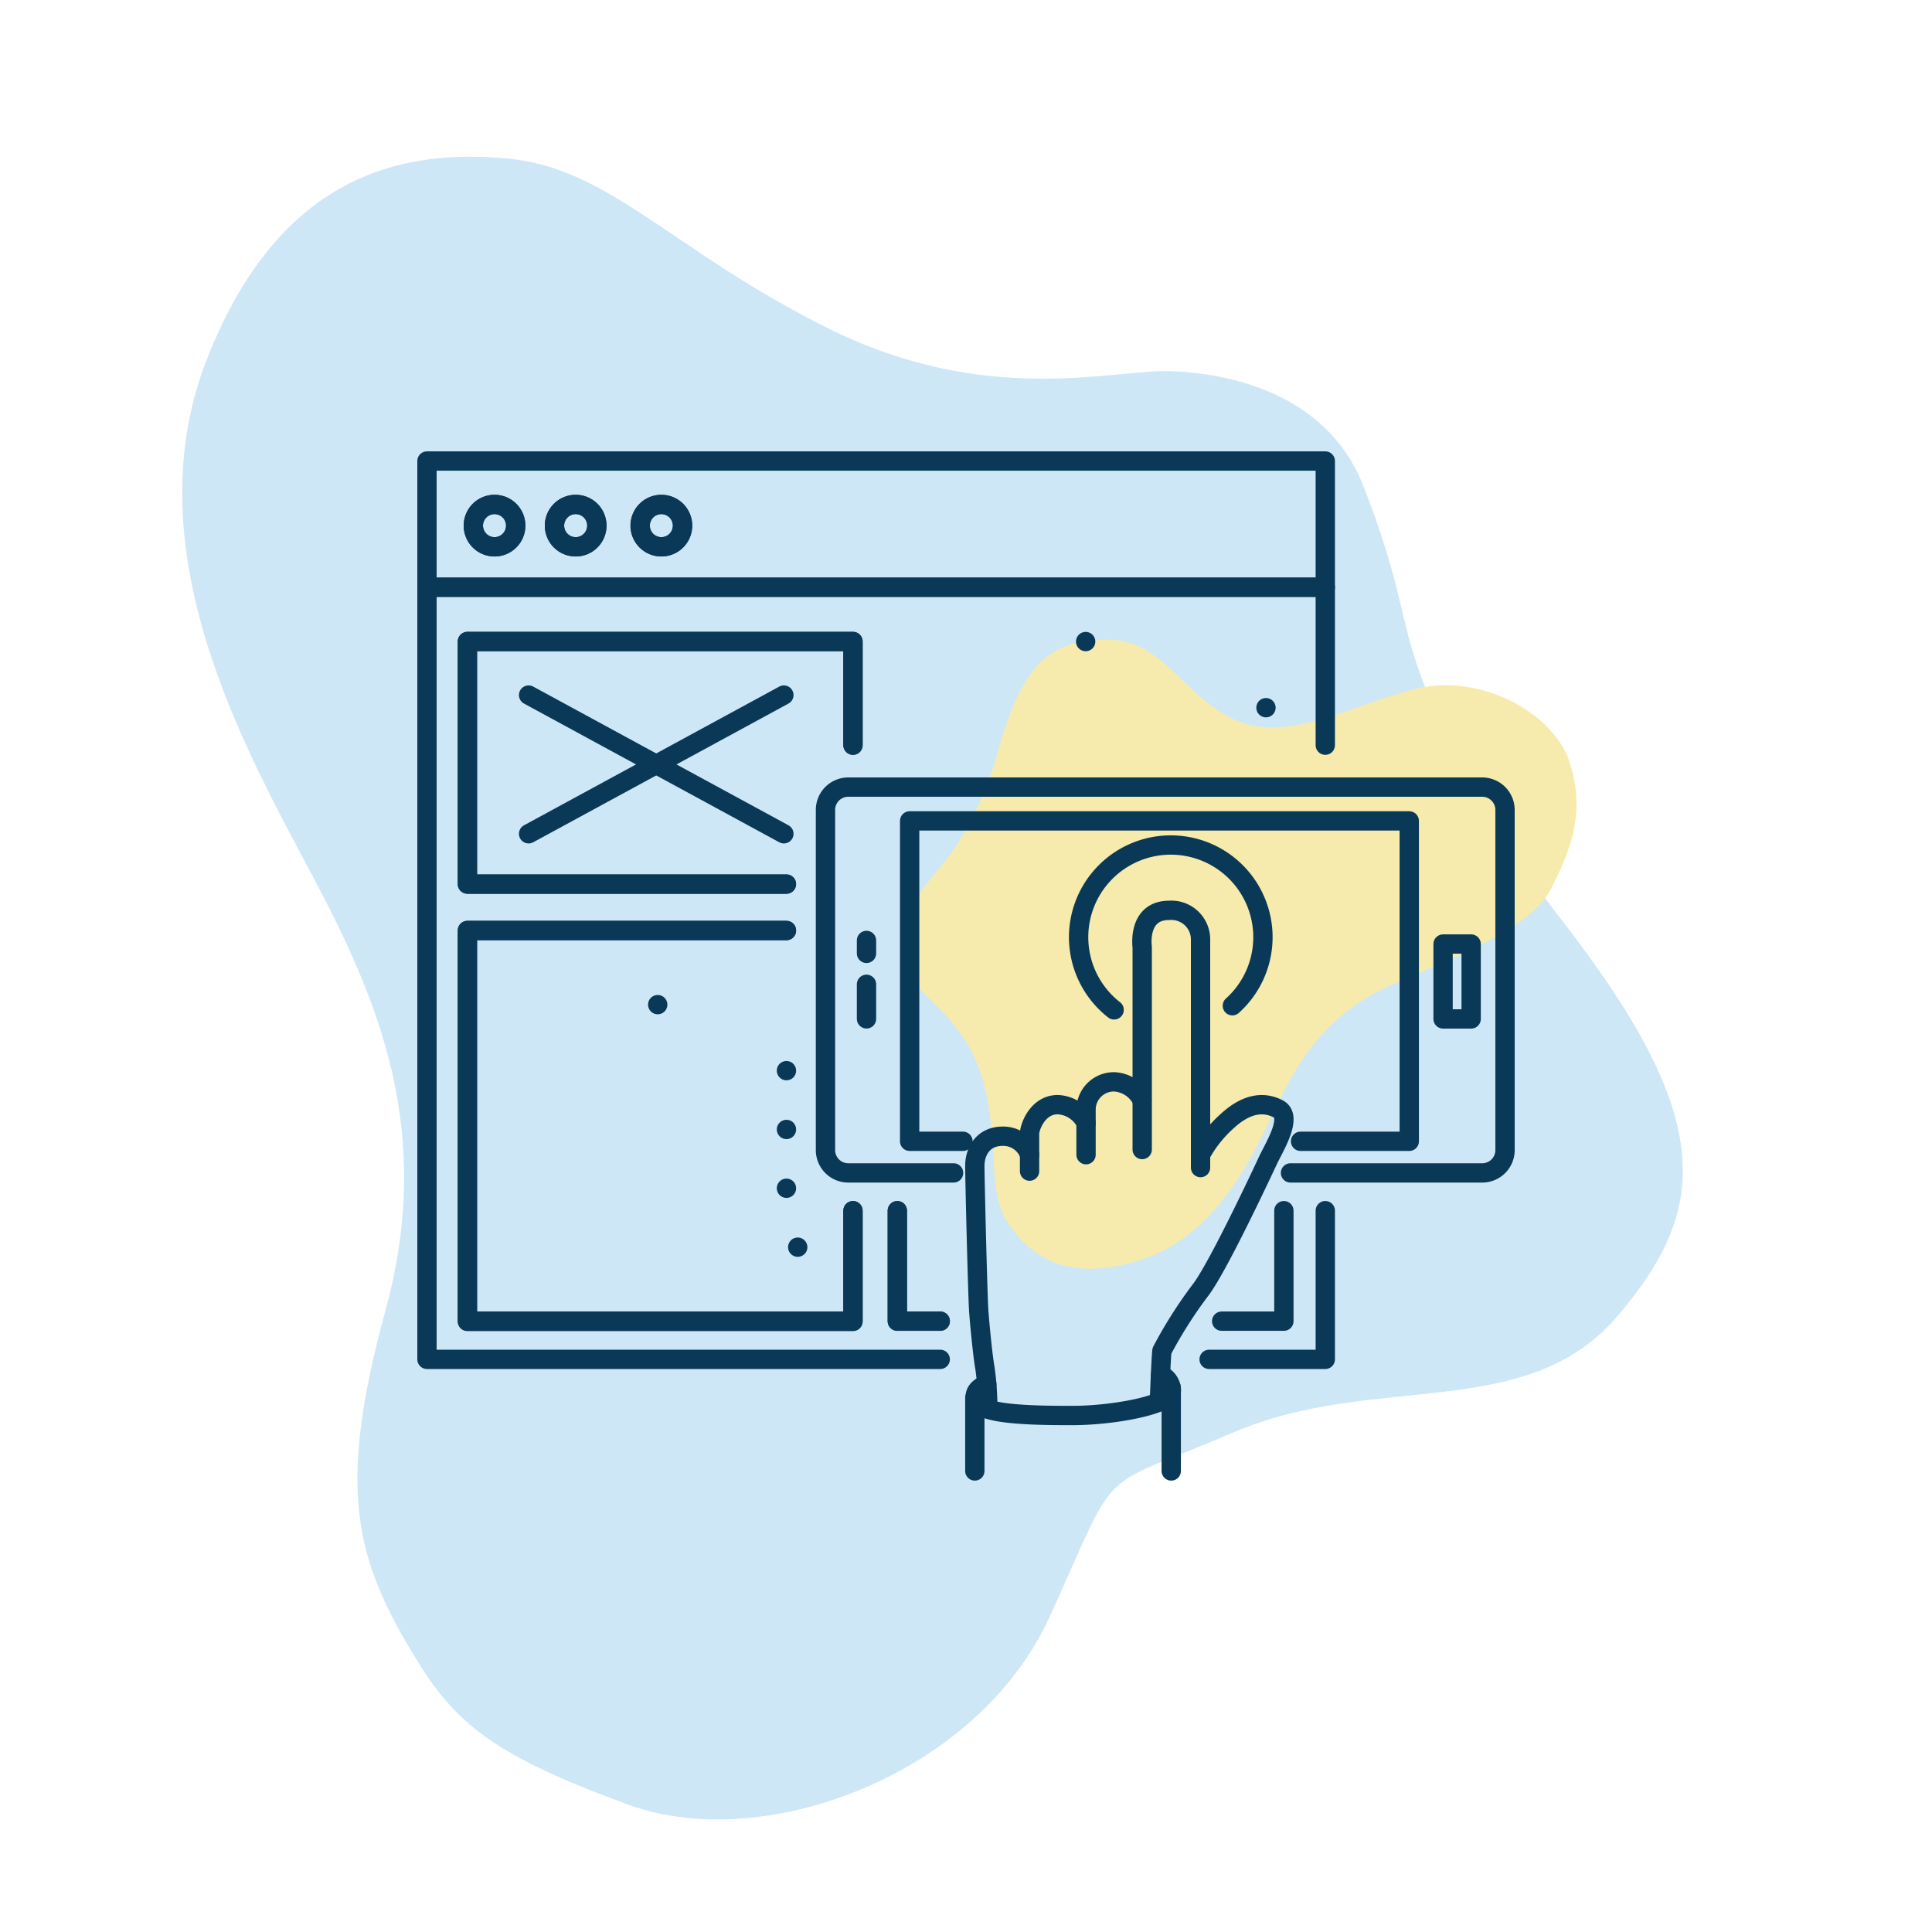 <svg id="Layer_1" data-name="Layer 1" xmlns="http://www.w3.org/2000/svg" viewBox="0 0 300 300"><path d="M242.61,143c-7.5-9.68-17.73-24.29-23.21-41.72-2-6.48-2.5-12.69-7.78-26-5.73-14.44-21.28-17.43-30.15-17.65s-28.27,5.48-52.53-6.48-34.09-25-50-26.52S43.41,26.56,32,56.11,38.2,116.53,48.52,136s18.92,39.7,11.34,67.47S55,242,64.75,257.83c6.09,9.85,12.06,14.86,33,22.46s54.1-4.71,65.27-29.3,6.59-19.15,28.5-28.56,45.39-1.43,59.58-18S266.6,173.93,242.61,143Z" fill="#cee7f6"/><path d="M155.05,116.32a51.86,51.86,0,0,1-7.49,16.36c-1.53,2.11-3.34,3.71-6.23,8.34-3.13,5-.43,10.06,1.57,12.58s8.28,6.58,10.23,16.17.21,15.43,3.46,20.23,8.87,9.42,20.67,5.58S194.5,179.5,198.11,172s7.88-14.69,18.23-19.18,21.35-8.68,24.51-14.84,5.38-12.07,2.85-19.72-14.06-13.94-24.27-11.21-19.89,8.47-27.91,4.61-11-12.3-19.44-12.32S159,102.29,155.05,116.32Z" fill="#f7eaad"/><polyline points="187.75 211.08 205.79 211.08 205.79 187.99" fill="none" stroke="#093956" stroke-linecap="round" stroke-linejoin="round" stroke-width="3"/><path d="M205.79,115.71V91.19H66.3V211.08H146m-23.89-73.8H72.58V99.61h59.87v16.1m0,72.28v17.16H72.58V144.47h49.54M146,205.15h-6.67V188m29.25-88.38h0Zm28,10.27h0Z" fill="none" stroke="#093956" stroke-linecap="round" stroke-linejoin="round" stroke-width="3"/><path d="M205.79,71.59H66.3v19.6H205.79Zm-129,13.32a3.29,3.29,0,1,1,3.29-3.29A3.29,3.29,0,0,1,76.79,84.91Zm12.6,0a3.29,3.29,0,1,1,3.29-3.29A3.29,3.29,0,0,1,89.39,84.91Zm13.28,0A3.29,3.29,0,1,1,106,81.62,3.29,3.29,0,0,1,102.67,84.91Z" fill="none" stroke="#093956" stroke-linecap="round" stroke-linejoin="round" stroke-width="3"/><circle cx="76.79" cy="81.62" r="3.29" fill="none" stroke="#093956" stroke-linecap="round" stroke-linejoin="round" stroke-width="3"/><circle cx="89.39" cy="81.62" r="3.29" fill="none" stroke="#093956" stroke-linecap="round" stroke-linejoin="round" stroke-width="3"/><circle cx="102.67" cy="81.62" r="3.29" transform="translate(-12.02 145.24) rotate(-67.5)" fill="none" stroke="#093956" stroke-linecap="round" stroke-linejoin="round" stroke-width="3"/><polyline points="132.45 115.71 132.45 99.61 72.58 99.61 72.58 137.28 122.12 137.28" fill="none" stroke="#093956" stroke-linecap="round" stroke-linejoin="round" stroke-width="3"/><path d="M122.12,166.25h0m0,9.13h0m0,9.13h0m0-40H72.58v60.68h59.87V188m-30.32-32h0Zm21.74,37.66h0Z" fill="none" stroke="#093956" stroke-linecap="round" stroke-linejoin="round" stroke-width="3"/><polyline points="139.34 187.99 139.34 205.15 146 205.15" fill="none" stroke="#093956" stroke-linecap="round" stroke-linejoin="round" stroke-width="3"/><path d="M148.07,182.13H131.71a3.54,3.54,0,0,1-3.53-3.53V125.76a3.54,3.54,0,0,1,3.53-3.54h98.45a3.55,3.55,0,0,1,3.54,3.54V178.6a3.54,3.54,0,0,1-3.54,3.53H200.39" fill="none" stroke="#093956" stroke-linecap="round" stroke-linejoin="round" stroke-width="3"/><polyline points="149.53 177.22 141.25 177.22 141.25 127.47 218.83 127.47 218.83 177.22 201.95 177.22" fill="none" stroke="#093956" stroke-linecap="round" stroke-linejoin="round" stroke-width="3"/><line x1="134.55" y1="146.03" x2="134.55" y2="148.04" fill="none" stroke="#093956" stroke-linecap="round" stroke-linejoin="round" stroke-width="3"/><line x1="134.55" y1="152.84" x2="134.55" y2="158.21" fill="none" stroke="#093956" stroke-linecap="round" stroke-linejoin="round" stroke-width="3"/><rect x="224.08" y="146.59" width="4.36" height="11.63" fill="none" stroke="#093956" stroke-linecap="round" stroke-linejoin="round" stroke-width="3"/><path d="M173,156.81a14.31,14.31,0,1,1,18.36-.64" fill="none" stroke="#093956" stroke-linecap="round" stroke-linejoin="round" stroke-width="3"/><path d="M186.42,179.31a19.4,19.4,0,0,1,4.13-5.22c2.91-2.69,5.59-3.13,7.94-1.9s-.67,6-1.57,7.93-8,17.1-10.62,20.35a69,69,0,0,0-5.87,9.27c-.11.4-.39,7.61-.39,7.61" fill="none" stroke="#093956" stroke-linecap="round" stroke-linejoin="round" stroke-width="3"/><path d="M186.42,181.3V146a4.53,4.53,0,0,0-4.87-4.64c-5,0-4.19,5.7-4.19,5.7V178.5" fill="none" stroke="#093956" stroke-linecap="round" stroke-linejoin="round" stroke-width="3"/><path d="M177.32,170.79a5.13,5.13,0,0,0-4.26-2.8,4.32,4.32,0,0,0-4.42,4.31v7" fill="none" stroke="#093956" stroke-linecap="round" stroke-linejoin="round" stroke-width="3"/><path d="M168.64,174.37a5.17,5.17,0,0,0-4.41-2.84c-3.08,0-4.36,3.45-4.36,4.51v5.81" fill="none" stroke="#093956" stroke-linecap="round" stroke-linejoin="round" stroke-width="3"/><path d="M159.87,179.31a4.33,4.33,0,0,0-4.14-2.88c-3.24,0-4.36,2.57-4.36,4.59s.45,20.56.62,22.74.61,6.77.95,8.67a43.72,43.72,0,0,1,.44,6.2" fill="none" stroke="#093956" stroke-linecap="round" stroke-linejoin="round" stroke-width="3"/><path d="M180.21,213.49a2.6,2.6,0,0,1,1.66,2.68c-.26,2-9,3.63-15.41,3.63s-13.86-.16-14.81-2.12,1.58-2.73,1.58-2.73" fill="none" stroke="#093956" stroke-linecap="round" stroke-linejoin="round" stroke-width="3"/><line x1="151.37" y1="228.41" x2="151.37" y2="217.07" fill="none" stroke="#093956" stroke-linecap="round" stroke-linejoin="round" stroke-width="3"/><line x1="181.87" y1="228.41" x2="181.87" y2="215.47" fill="none" stroke="#093956" stroke-linecap="round" stroke-linejoin="round" stroke-width="3"/><polyline points="189.7 205.15 199.36 205.15 199.36 187.99" fill="none" stroke="#093956" stroke-linecap="round" stroke-linejoin="round" stroke-width="3"/><line x1="82.08" y1="107.93" x2="121.72" y2="129.47" fill="none" stroke="#093956" stroke-linecap="round" stroke-linejoin="round" stroke-width="3"/><line x1="121.72" y1="107.93" x2="82.08" y2="129.47" fill="none" stroke="#093956" stroke-linecap="round" stroke-linejoin="round" stroke-width="3"/></svg>